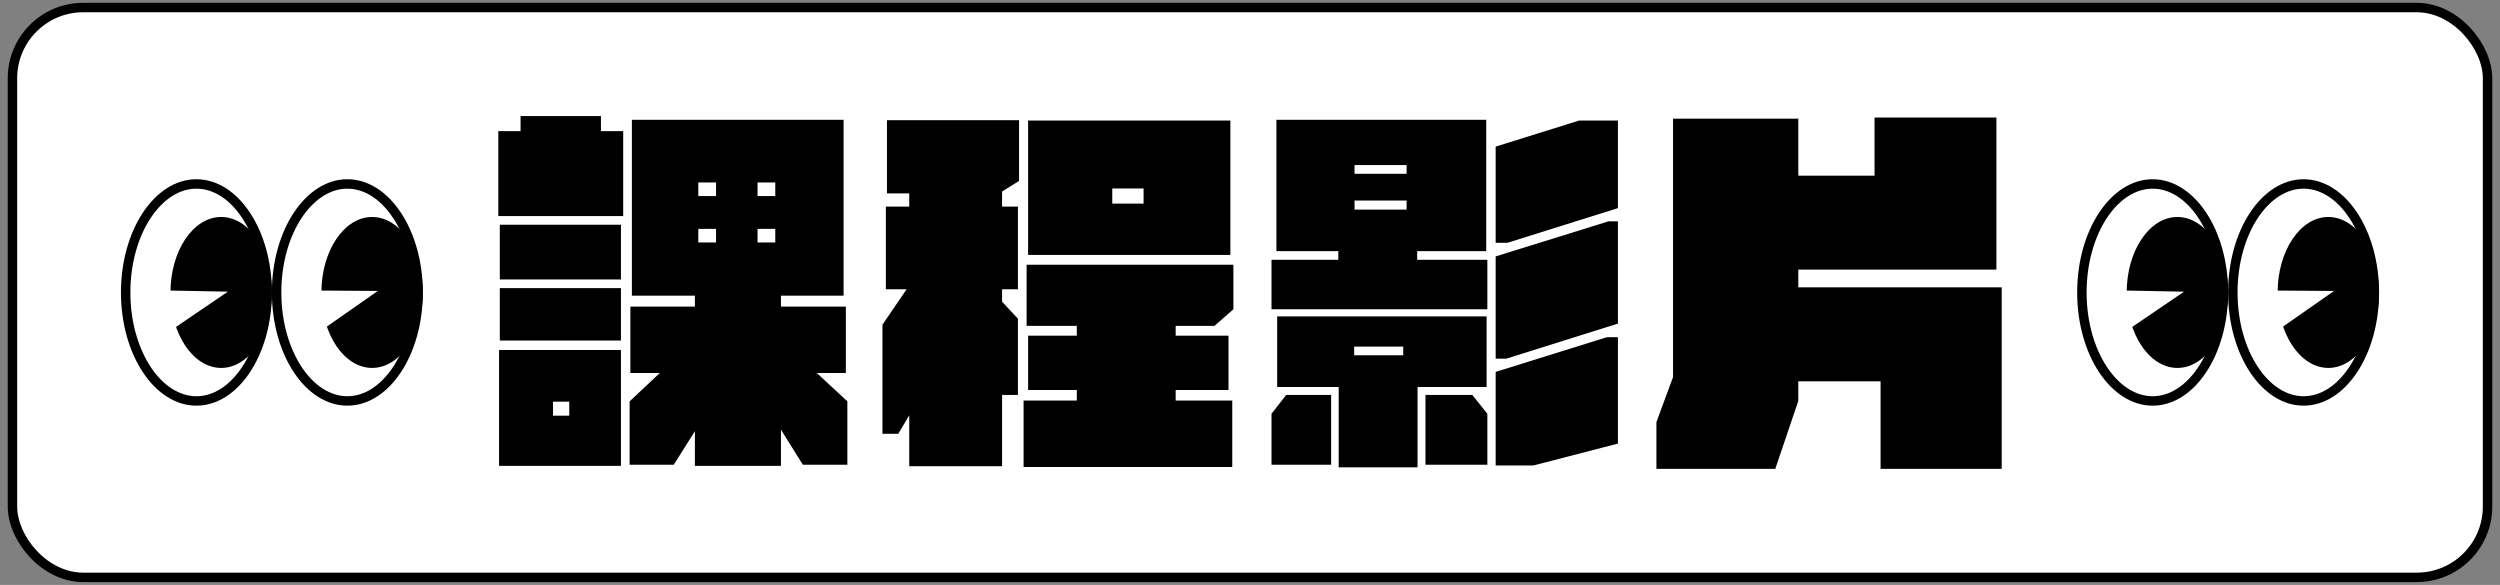 <svg width="265" height="62" viewBox="0 0 265 62" fill="none" xmlns="http://www.w3.org/2000/svg">
<rect x="0" y="0" width="265" height="62" fill="#808080" stroke="none"/>
<rect x="1.32" y="0.8" width="262.36" height="60.4" rx="7.5" fill="white"/>
<path d="M28.32 31C28.32 34.229 27.447 37.129 26.061 39.208C24.673 41.29 22.81 42.5 20.82 42.5C18.83 42.5 16.968 41.29 15.579 39.208C14.194 37.129 13.32 34.229 13.32 31C13.32 27.771 14.194 24.871 15.579 22.792C16.968 20.71 18.83 19.5 20.82 19.5C22.81 19.5 24.673 20.71 26.061 22.792C27.447 24.871 28.32 27.771 28.32 31Z" fill="white" stroke="black"/>
<path d="M44.32 31C44.32 34.229 43.447 37.129 42.061 39.208C40.673 41.29 38.81 42.5 36.82 42.5C34.83 42.5 32.968 41.29 31.579 39.208C30.194 37.129 29.32 34.229 29.32 31C29.32 27.771 30.194 24.871 31.579 22.792C32.968 20.71 34.83 19.5 36.82 19.5C38.81 19.5 40.673 20.71 42.061 22.792C43.447 24.871 44.32 27.771 44.32 31Z" fill="white" stroke="black"/>
<ellipse cx="23.445" cy="31" rx="5.375" ry="8" fill="black"/>
<ellipse cx="39.445" cy="31" rx="5.375" ry="8" fill="black"/>
<path d="M40.048 30.841L34.339 34.831L33.119 30.794L40.048 30.841Z" fill="white"/>
<path d="M24.151 30.916L18.392 34.834L17.223 30.783L24.151 30.916Z" fill="white"/>
<path d="M63.7 12.3H55.18V13.9H52.82V22.9H66.06V13.9H63.7V12.3ZM86.58 39.54H89.66V32.5H82.78V31.34H89.42V12.7H66.98V31.34H73.66V32.5H66.82V39.54H69.94L66.74 42.54V49.26H71.42L73.66 45.7V49.38H82.78V45.54L85.1 49.26H89.82V42.54L86.58 39.54ZM75.9 19.34V20.78H74.02V19.34H75.9ZM82.18 20.78H80.3V19.34H82.18V20.78ZM52.98 29.62H65.82V23.82H52.98V29.62ZM74.02 24.26H75.9V25.7H74.02V24.26ZM80.3 24.26H82.18V25.7H80.3V24.26ZM52.98 36.1H65.82V30.54H52.98V36.1ZM52.9 49.38H65.82V37.1H52.9V49.38ZM58.62 42.58H60.34V44.06H58.62V42.58Z" fill="black"/>
<path d="M94.02 20.5H96.38V21.9H93.9V30.66H96.1L93.54 34.42V45.98H95.22L96.38 44.02V49.42H106.22V41.86H107.9V33.78L106.22 31.98V30.66H107.9V21.9H106.22V20.3L108.02 19.18V12.74H94.02V20.5ZM130.42 12.78H108.98V27.02H130.42V12.78ZM121.22 21.58H117.9V19.98H121.22V21.58ZM128.74 34.54L130.74 32.78V28.06H108.82V34.54H114.14V35.58H108.98V41.34H114.14V42.46H108.5V49.5H130.62V42.46H124.62V41.34H130.22V35.58H124.62V34.54H128.74Z" fill="black"/>
<path d="M150.22 26.62H157.54V12.7H135.3V26.62H141.86V27.54H134.78V32.78H157.66V27.54H150.22V26.62ZM167.38 12.78L158.54 15.54V25.74H159.78L171.5 22.06V12.78H167.38ZM149.1 17.5V18.42H143.58V17.5H149.1ZM143.58 21.26H149.1V22.22H143.58V21.26ZM158.54 27.18V38.02H159.66L171.5 34.3V23.46H170.5L158.54 27.18ZM157.58 41.02V33.54H135.38V41.02H141.9V49.54H150.26V41.02H157.58ZM158.54 39.42V49.34H162.54L171.5 47.02V35.74H170.34L158.54 39.42ZM143.54 36.74H148.74V37.66H143.54V36.74ZM134.78 43.86V49.26H141.1V41.86H136.34L134.78 43.86ZM151.1 41.86V49.26H157.66V43.86L156.06 41.86H151.1Z" fill="black"/>
<path d="M190.62 30.46V28.58H211.62V12.46H198.7V18.62H190.62V12.58H177.34V39.98L175.58 44.74V49.7H188.18L190.62 42.5V40.42H199.34V49.7H212.18V30.46H190.62Z" fill="black"/>
<path d="M235.68 31C235.68 34.229 234.806 37.129 233.421 39.208C232.032 41.29 230.17 42.5 228.18 42.5C226.19 42.5 224.327 41.29 222.939 39.208C221.553 37.129 220.68 34.229 220.68 31C220.68 27.771 221.553 24.871 222.939 22.792C224.327 20.71 226.19 19.5 228.18 19.5C230.17 19.5 232.032 20.71 233.421 22.792C234.806 24.871 235.68 27.771 235.68 31Z" fill="white" stroke="black"/>
<path d="M251.68 31C251.68 34.229 250.806 37.129 249.421 39.208C248.032 41.29 246.17 42.5 244.18 42.5C242.19 42.5 240.327 41.29 238.939 39.208C237.553 37.129 236.68 34.229 236.68 31C236.68 27.771 237.553 24.871 238.939 22.792C240.327 20.71 242.19 19.5 244.18 19.5C246.17 19.5 248.032 20.71 249.421 22.792C250.806 24.871 251.68 27.771 251.68 31Z" fill="white" stroke="black"/>
<ellipse cx="230.805" cy="31" rx="5.375" ry="8" fill="black"/>
<ellipse cx="246.805" cy="31" rx="5.375" ry="8" fill="black"/>
<path d="M247.407 30.841L241.698 34.831L240.478 30.794L247.407 30.841Z" fill="white"/>
<path d="M231.51 30.916L225.752 34.834L224.582 30.783L231.51 30.916Z" fill="white"/>
<rect x="1.32" y="0.8" width="262.36" height="60.4" rx="7.5" stroke="black"/>
</svg>
